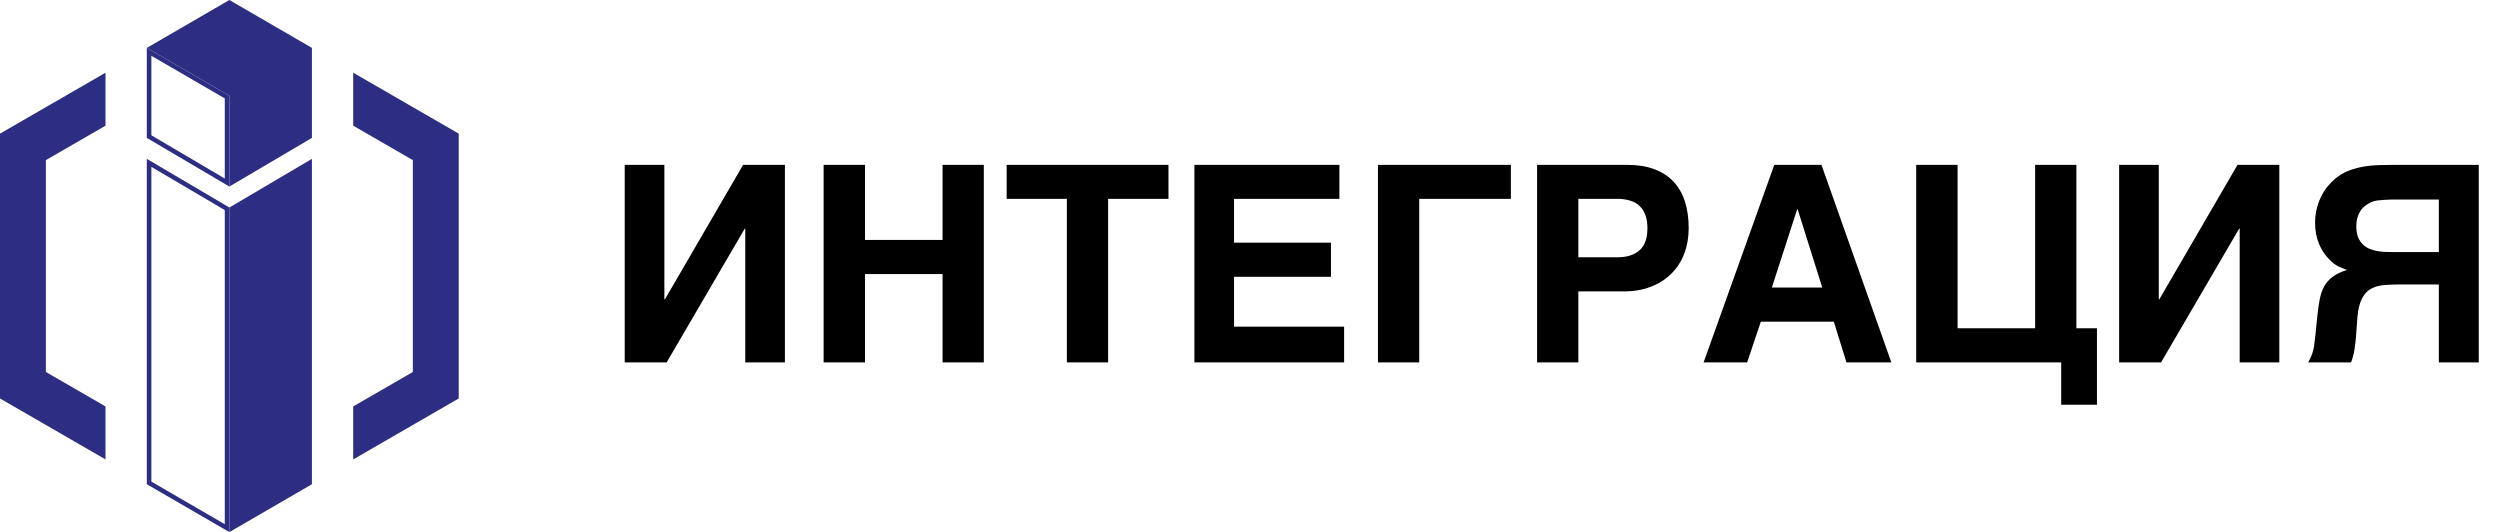 <?xml version="1.0" encoding="UTF-8"?> <svg xmlns="http://www.w3.org/2000/svg" width="545" height="116" viewBox="0 0 545 116" fill="none"> <g clip-path="url(#clip0_11_64)"> <path d="M23 27.4V15.85L0 29.13V86.87L23 100.15V88.6L10 81.09V34.91L23 27.4ZM77 15.85V27.4L90 34.91V81.09L77 88.6V100.15L100 86.87V29.13L77 15.85Z" fill="#2D2E83"></path> <path d="M68 10.44V30.06L50 40.67V20.87L32.01 10.44L50 0L68 10.44Z" fill="#2D2E83"></path> <path d="M68 34.63V105.56L50 116V45.24L51.46 44.38L68 34.63Z" fill="#2D2E83"></path> <path d="M33 12.17L49 21.45V38.92L33 29.49V12.17ZM32.01 10.44H32V30.06L50 40.67V20.87L32.01 10.44Z" fill="#2D2E83"></path> <path d="M33 36.38L48.28 45.38L49 45.81V114.27L33 104.99V36.38ZM32 34.63V105.56L50 116V45.24L48.79 44.52L32 34.63Z" fill="#2D2E83"></path> </g> <path d="M162.469 79V49.85H162.352L145.33 79H136.189V35.934H144.832V65.26H144.949L162 35.934H171.111V79H162.469ZM205.477 79V59.752H188.572V79H179.549V35.934H188.572V52.31H205.477V35.934H214.471V79H205.477ZM219.451 35.934H254.725V43.346H241.57V79H232.576V43.346H219.451V35.934ZM290.145 60.338H269.021V71.207H293.016V79H260.379V35.934H291.99V43.346H269.021V52.897H290.145V60.338ZM300.398 35.934H329.373V43.346H309.393V79H300.398V35.934ZM359.9 62.506C358.143 63.19 356.15 63.531 353.924 63.531H344.08V79H335.086V35.934H354.656C356.941 35.934 358.924 36.246 360.604 36.871C362.303 37.496 363.709 38.404 364.822 39.596C365.936 40.787 366.766 42.232 367.312 43.932C367.859 45.631 368.133 47.565 368.133 49.732C368.133 51.744 367.811 53.6 367.166 55.299C366.521 56.978 365.584 58.434 364.354 59.664C363.143 60.875 361.658 61.822 359.9 62.506ZM344.08 56.09H352.605C354.637 56.09 356.229 55.592 357.381 54.596C358.553 53.6 359.139 51.978 359.139 49.732C359.139 48.6 358.982 47.633 358.67 46.832C358.377 46.031 357.947 45.377 357.381 44.869C356.834 44.342 356.15 43.961 355.33 43.727C354.529 43.473 353.621 43.346 352.605 43.346H344.08V56.09ZM412.312 79H402.527L399.773 70.123H383.865L380.877 79H371.385L386.795 35.934H397.078L412.312 79ZM397.254 62.682L391.893 45.631H391.775L386.268 62.682H397.254ZM452.654 71.559H457.137V88.228H449.344V79H417.732V35.934H426.756V71.559H443.66V35.934H452.654V71.559ZM488.25 79V49.85H488.133L471.111 79H461.971V35.934H470.613V65.26H470.73L487.781 35.934H496.893V79H488.25ZM514.939 65.025C514.412 66.002 514.07 67.379 513.914 69.156L513.621 73.228C513.543 74.166 513.455 74.957 513.357 75.602C513.279 76.227 513.191 76.754 513.094 77.184C512.996 77.594 512.898 77.945 512.801 78.238C512.703 78.512 512.615 78.766 512.537 79H503.191C503.484 78.453 503.709 77.984 503.865 77.594C504.041 77.203 504.178 76.793 504.275 76.363C504.393 75.934 504.48 75.436 504.539 74.869C504.617 74.303 504.705 73.561 504.803 72.643L505.213 68.57C505.35 67.32 505.516 66.188 505.711 65.172C505.926 64.137 506.248 63.219 506.678 62.418C507.127 61.617 507.742 60.924 508.523 60.338C509.305 59.752 510.34 59.254 511.629 58.844C511.062 58.648 510.447 58.395 509.783 58.082C509.139 57.77 508.455 57.242 507.732 56.5C506.795 55.562 506.053 54.42 505.506 53.072C504.959 51.705 504.686 50.211 504.686 48.59C504.686 47.574 504.793 46.607 505.008 45.69C505.223 44.752 505.525 43.873 505.916 43.053C506.307 42.232 506.766 41.48 507.293 40.797C507.84 40.113 508.426 39.508 509.051 38.98C509.949 38.219 510.926 37.633 511.98 37.223C513.055 36.812 514.158 36.51 515.291 36.315C516.443 36.119 517.615 36.012 518.807 35.992C520.018 35.953 521.209 35.934 522.381 35.934H540.369V79H531.668V62.008H523.641C522.273 62.008 521.023 62.047 519.891 62.125C518.777 62.203 517.801 62.467 516.961 62.916C516.121 63.346 515.447 64.049 514.939 65.025ZM514.002 47.184C513.787 47.789 513.68 48.512 513.68 49.352C513.68 50.289 513.807 51.08 514.061 51.725C514.334 52.35 514.686 52.877 515.115 53.307C515.564 53.717 516.062 54.039 516.609 54.273C517.176 54.488 517.742 54.645 518.309 54.742C518.895 54.84 519.461 54.898 520.008 54.918C520.574 54.938 521.082 54.947 521.531 54.947H531.668V43.492H521.531C521.414 43.492 521.18 43.502 520.828 43.522C520.477 43.522 520.076 43.541 519.627 43.58C519.197 43.6 518.758 43.639 518.309 43.697C517.859 43.756 517.479 43.844 517.166 43.961C516.775 44.117 516.375 44.332 515.965 44.605C515.555 44.859 515.174 45.201 514.822 45.631C514.49 46.06 514.217 46.578 514.002 47.184Z" fill="black"></path> <defs> <clipPath id="clip0_11_64"> <rect width="100" height="116" fill="white"></rect> </clipPath> </defs> </svg> 